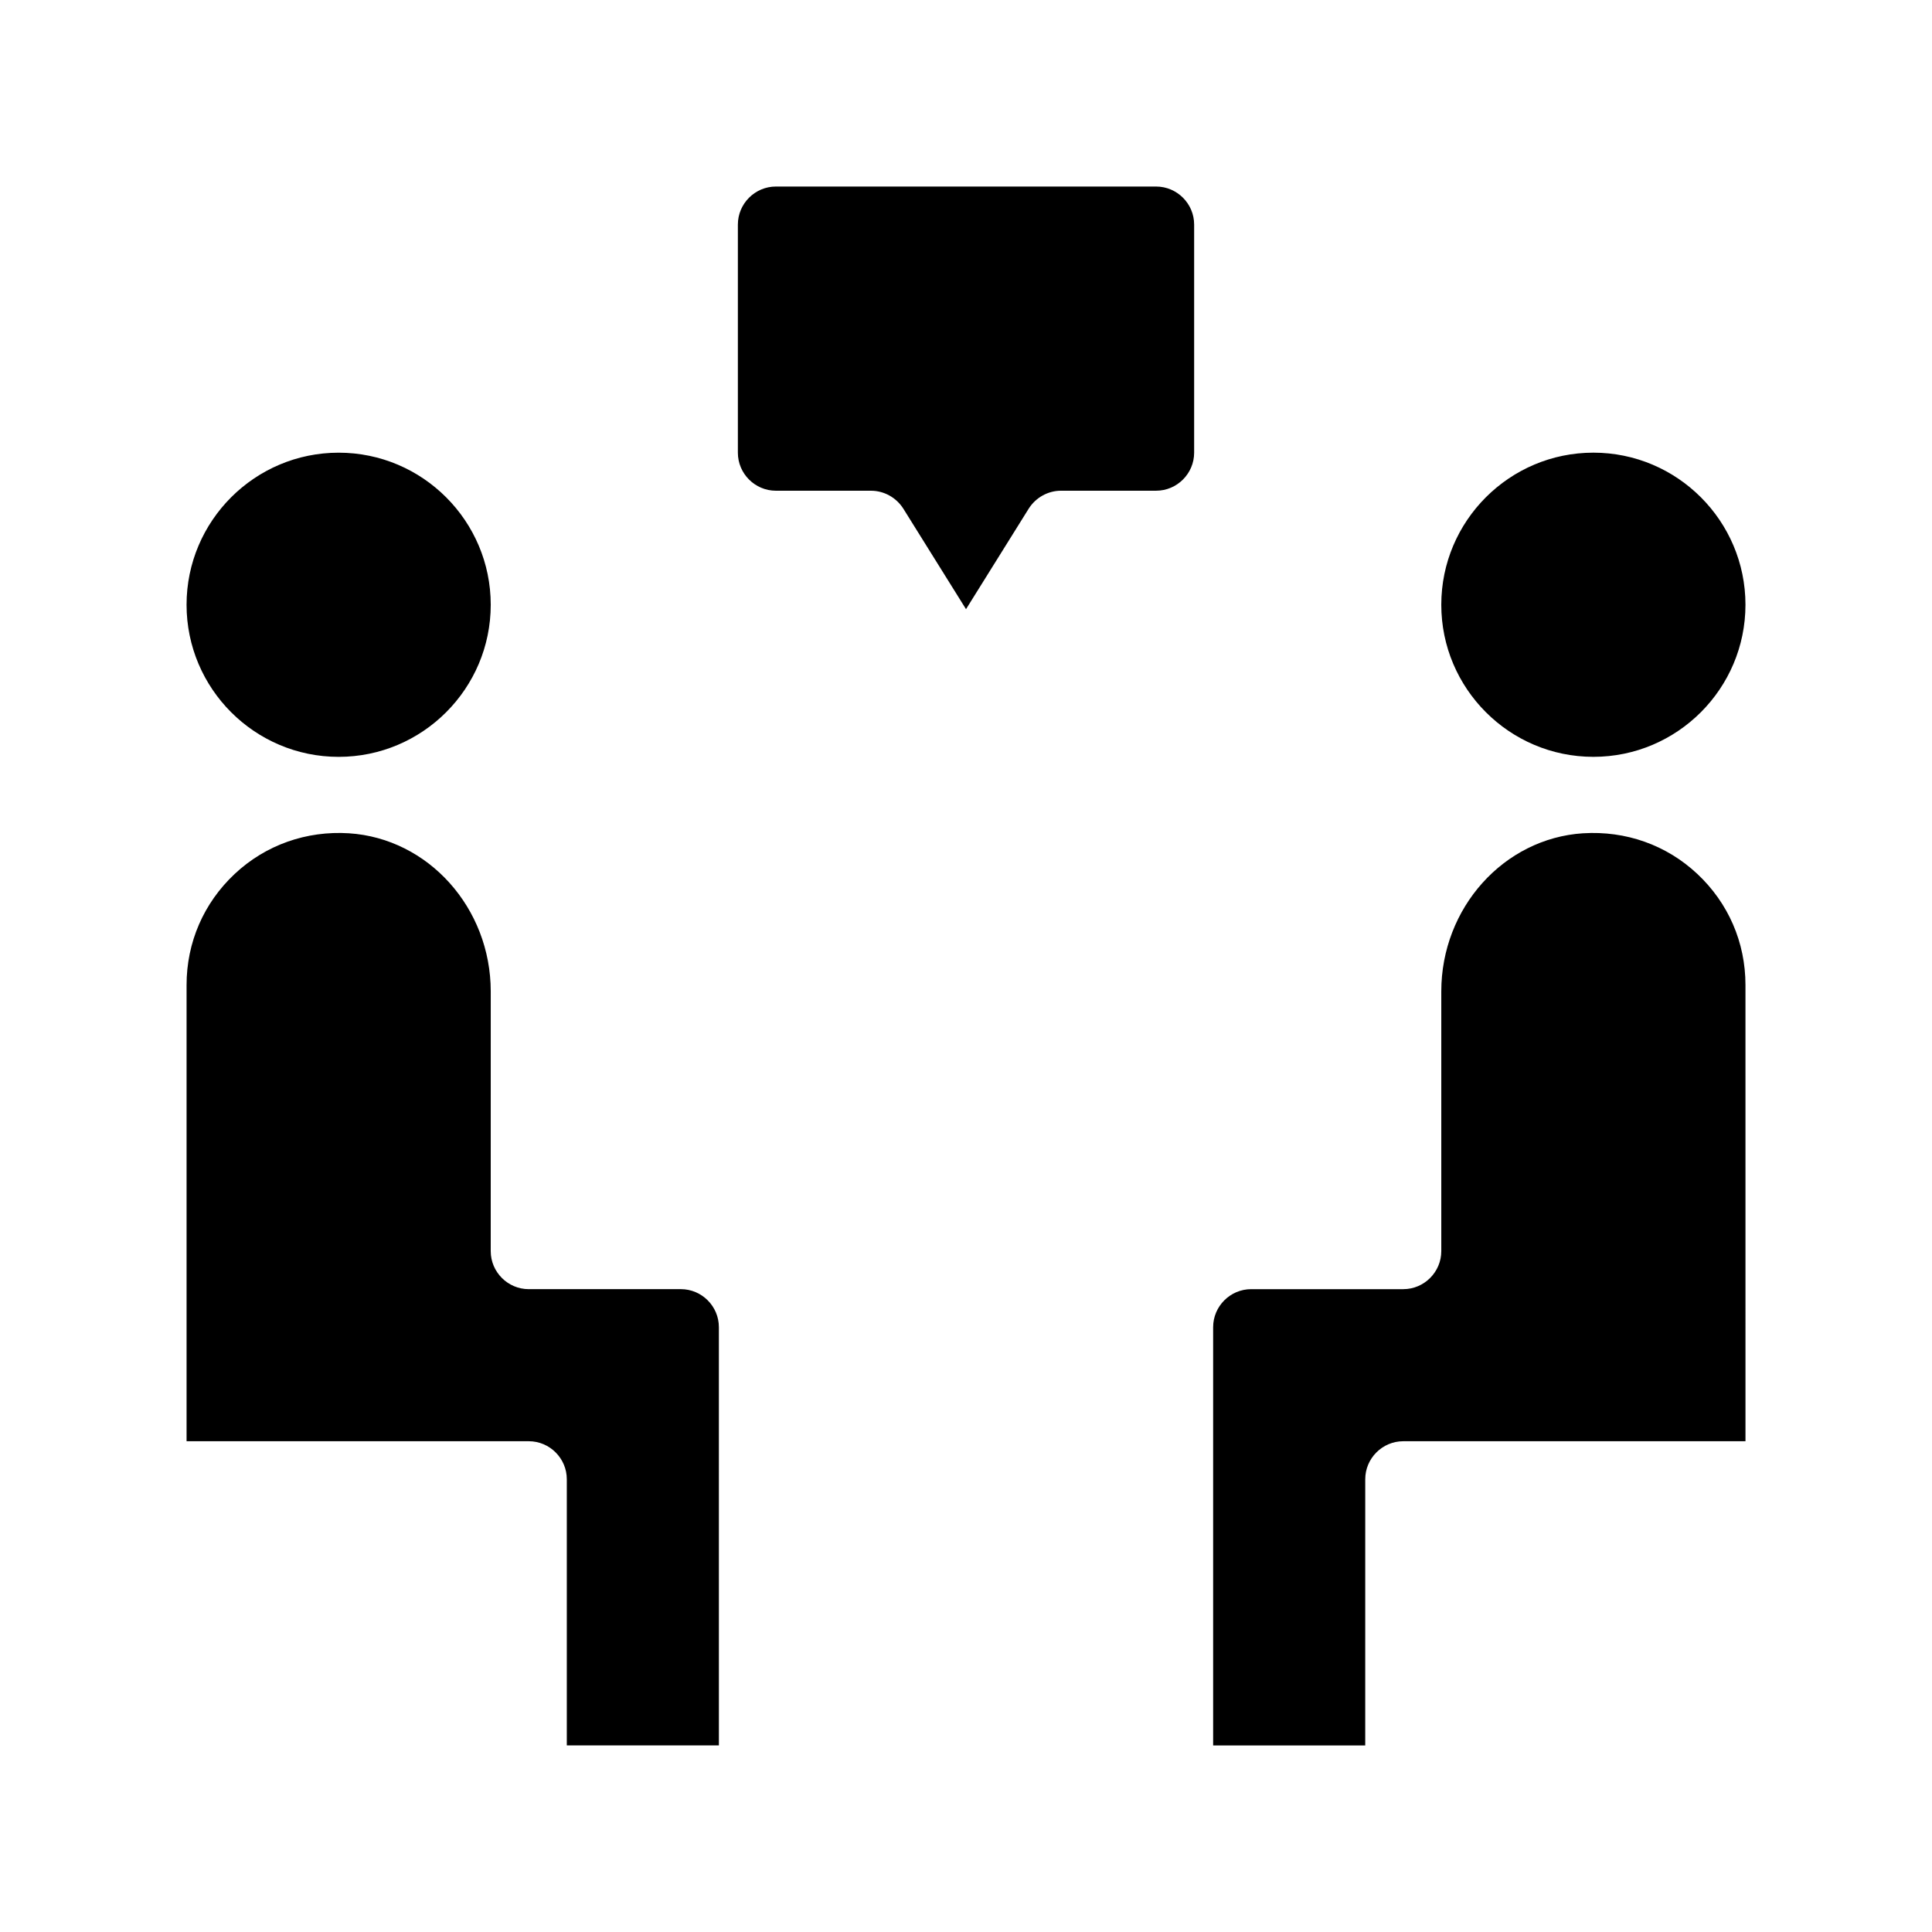 <?xml version="1.0" encoding="UTF-8"?>
<!-- Uploaded to: ICON Repo, www.svgrepo.com, Generator: ICON Repo Mixer Tools -->
<svg fill="#000000" width="800px" height="800px" version="1.1" viewBox="144 144 512 512" xmlns="http://www.w3.org/2000/svg">
 <path d="m193.44 304.27c0-22.219 18.086-40.305 40.305-40.305s40.305 18.086 40.305 40.305-18.086 40.305-40.305 40.305-40.305-18.086-40.305-40.305zm130.99 181.37h-40.305c-5.543 0-10.078-4.535-10.078-10.078l0.004-68.816c0-22.117-16.523-40.559-37.586-41.918-11.234-0.707-22.066 3.074-30.277 10.781-8.211 7.711-12.746 18.137-12.746 29.422v120.91h90.688c5.543 0 10.078 4.535 10.078 10.078v70.535h40.305l-0.004-110.84c0-5.543-4.535-10.078-10.078-10.078zm241.83-141.07c22.219 0 40.305-18.086 40.305-40.305s-18.086-40.305-40.305-40.305-40.305 18.086-40.305 40.305 18.09 40.305 40.305 40.305zm-2.719 20.254c-21.059 1.359-37.586 19.801-37.586 41.918v68.82c0 5.543-4.535 10.078-10.078 10.078h-40.305c-5.543 0-10.078 4.535-10.078 10.078v110.84h40.305l0.004-70.539c0-5.543 4.535-10.078 10.078-10.078h90.688l-0.004-120.91c0-11.285-4.535-21.715-12.746-29.422s-18.992-11.484-30.277-10.781zm-113.16-171.39h-100.76c-5.543 0-10.078 4.535-10.078 10.078v60.457c0 5.543 4.535 10.078 10.078 10.078h25.191c3.477 0 6.699 1.812 8.566 4.734l16.625 26.652 16.625-26.652c1.863-2.926 5.086-4.738 8.562-4.738h25.191c5.543 0 10.078-4.535 10.078-10.078v-60.457c0-5.539-4.535-10.074-10.078-10.074z"/>
</svg>